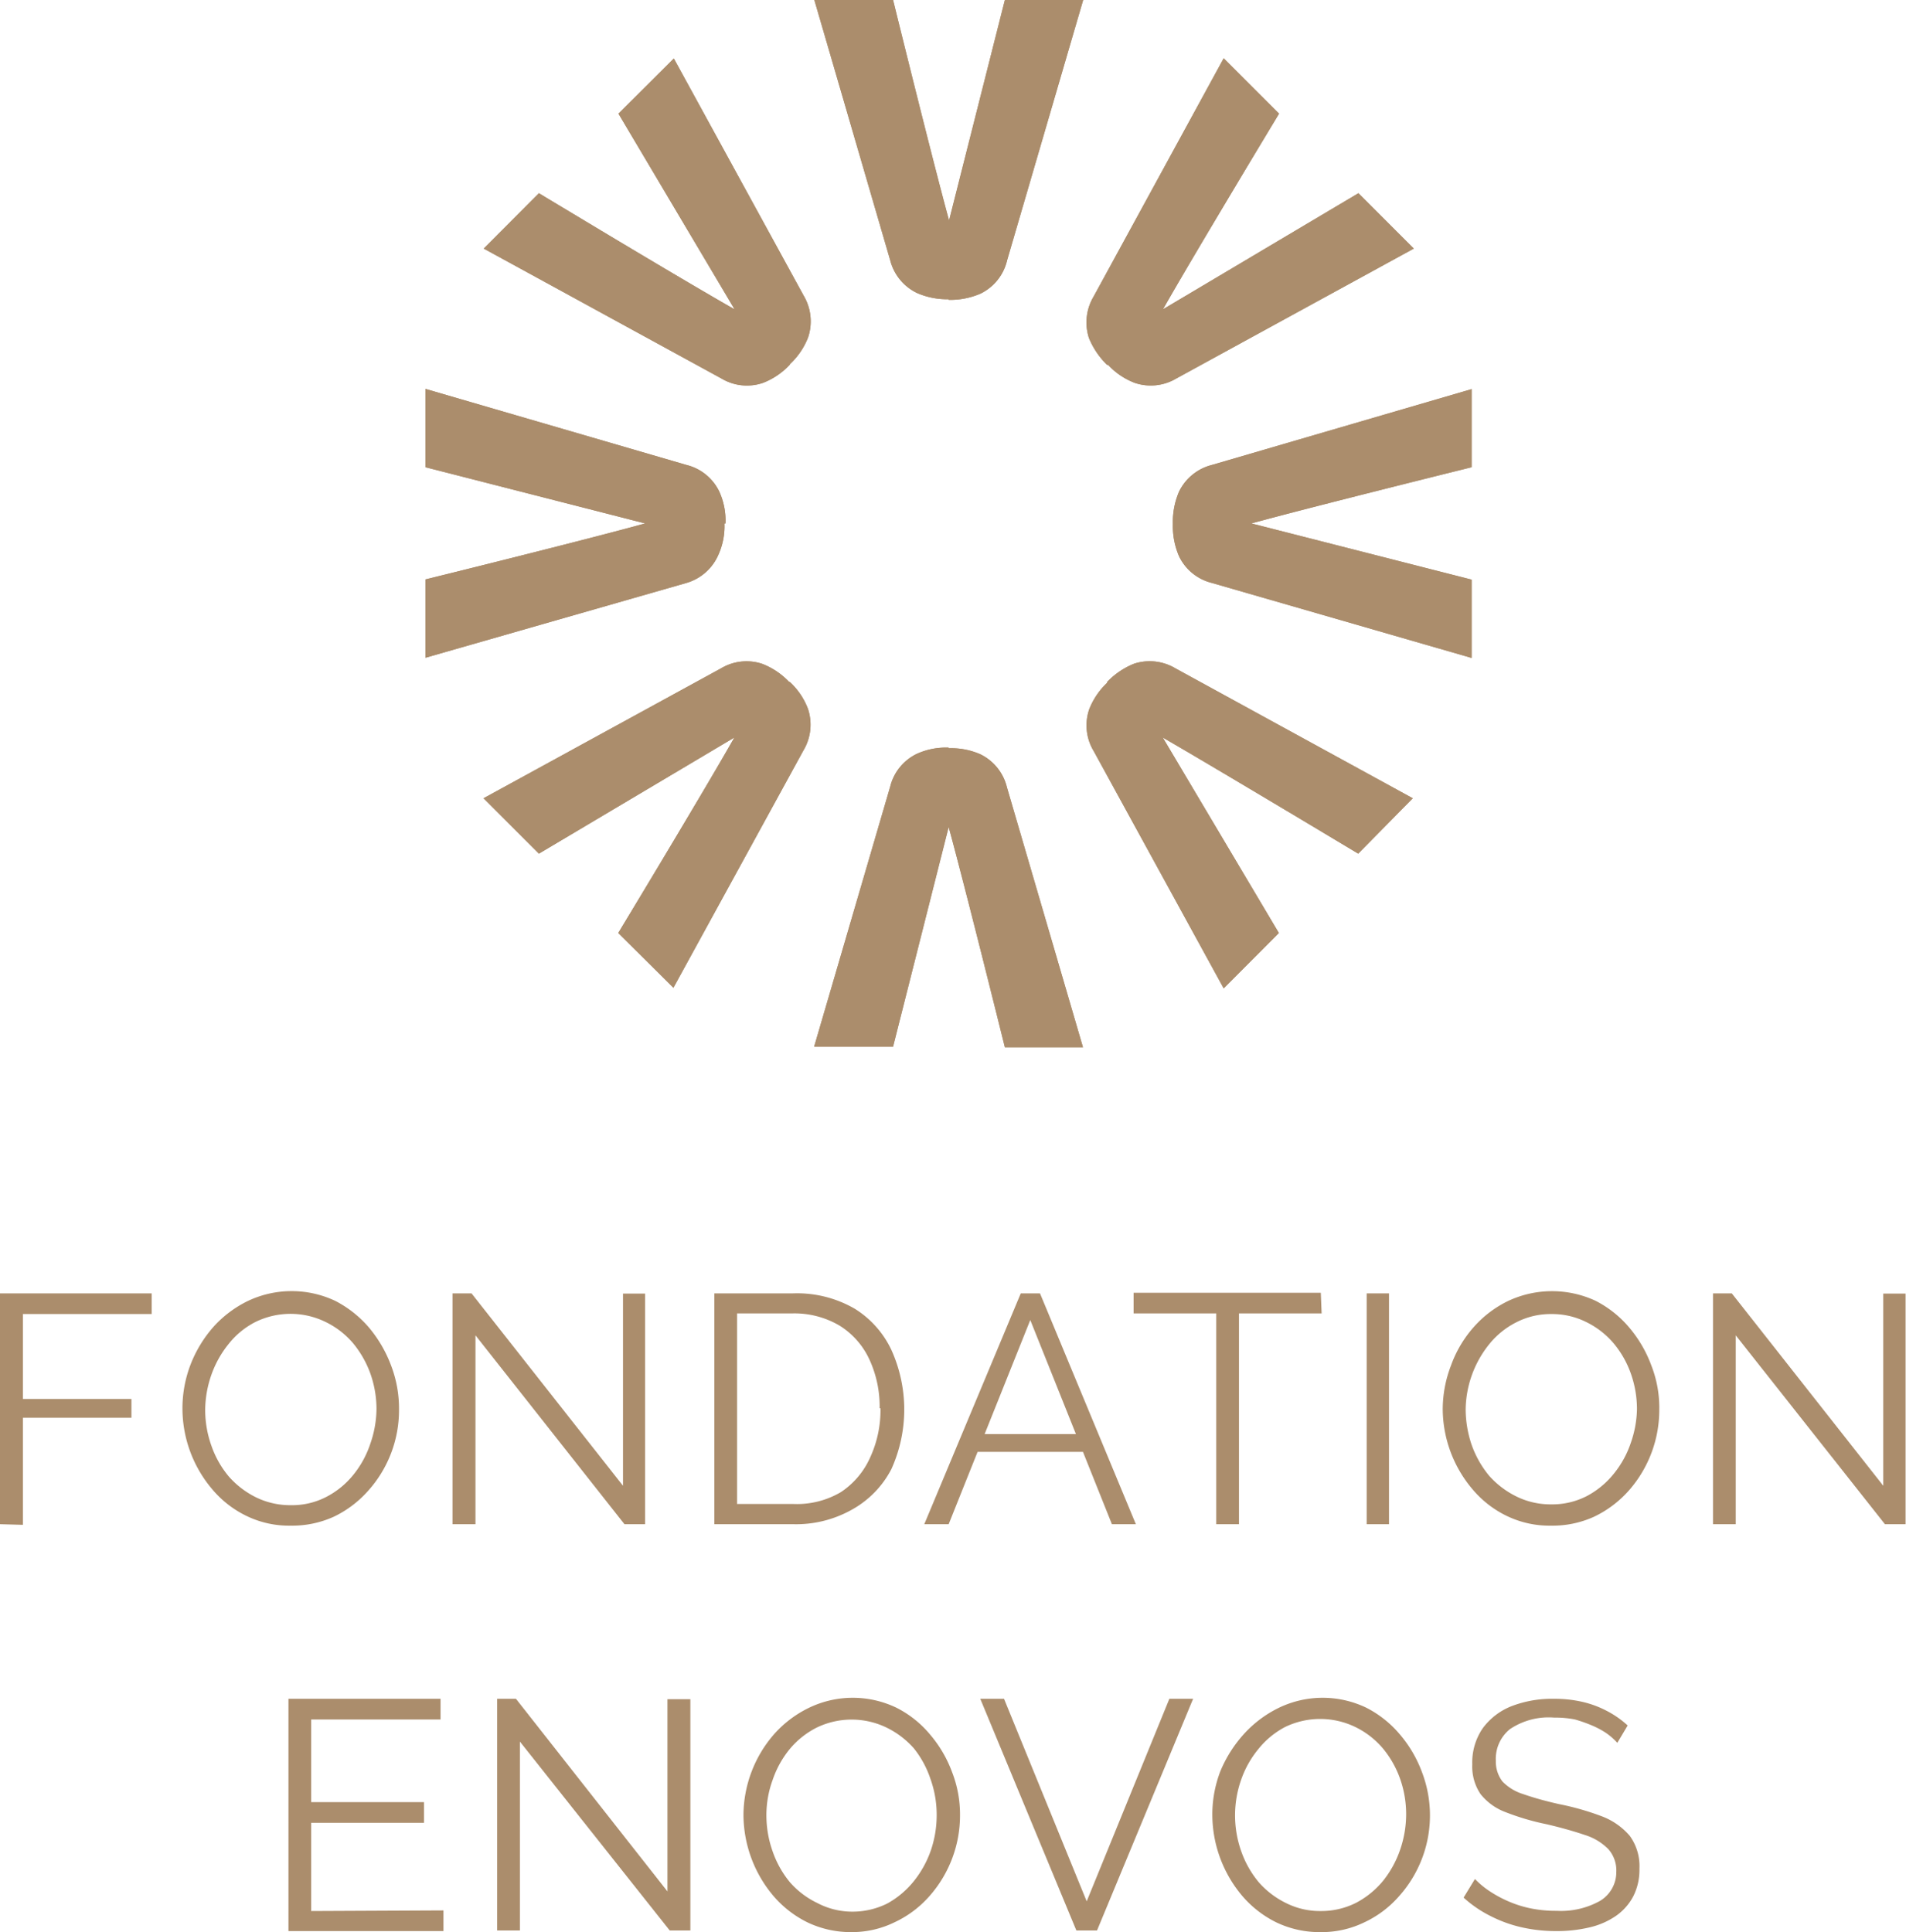 <svg xmlns="http://www.w3.org/2000/svg" width="92.24" height="93.5" viewBox="0 0 92.24 93.5"><g style="isolation:isolate"><g style="isolation:isolate"><path d="M.78,74.55V63.38H8.12v1H1.89v4.11H7.14v.91H1.89v5.18Z" transform="translate(-0.78 -0.79)" fill="#ab8d6c"/><path d="M14.85,74.62a4.7,4.7,0,0,1-2.14-.47,5,5,0,0,1-1.65-1.28A6.05,6.05,0,0,1,9.61,69,5.91,5.91,0,0,1,10,66.83,6.08,6.08,0,0,1,11.11,65a5.46,5.46,0,0,1,1.68-1.26,4.95,4.95,0,0,1,4.21,0,5.4,5.4,0,0,1,1.65,1.31,6.3,6.3,0,0,1,1.06,1.83A5.83,5.83,0,0,1,20.09,69a5.84,5.84,0,0,1-1.5,3.94,5.23,5.23,0,0,1-1.66,1.25A4.86,4.86,0,0,1,14.85,74.62ZM10.71,69a5.15,5.15,0,0,0,.3,1.75,4.71,4.71,0,0,0,.85,1.5,4.28,4.28,0,0,0,1.31,1,3.77,3.77,0,0,0,1.68.38,3.61,3.61,0,0,0,1.72-.4,4.11,4.11,0,0,0,1.31-1.07,4.75,4.75,0,0,0,.82-1.5A5.24,5.24,0,0,0,19,69a5.15,5.15,0,0,0-.3-1.75,4.92,4.92,0,0,0-.86-1.49,4.1,4.1,0,0,0-1.31-1,3.86,3.86,0,0,0-3.38,0,3.92,3.92,0,0,0-1.3,1.06,5,5,0,0,0-.84,1.5A5.24,5.24,0,0,0,10.71,69Z" transform="translate(-0.78 -0.79)" fill="#ab8d6c"/><path d="M23.79,65.41v9.14H22.68V63.38h.92l7.33,9.31v-9.3H32V74.55H31Z" transform="translate(-0.78 -0.79)" fill="#ab8d6c"/><path d="M35.35,74.55V63.38h3.79a5.57,5.57,0,0,1,3,.74,4.71,4.71,0,0,1,1.78,2,7,7,0,0,1,0,5.76A4.73,4.73,0,0,1,42,73.85a5.51,5.51,0,0,1-2.84.7Zm8-5.61a5.43,5.43,0,0,0-.5-2.37,3.8,3.8,0,0,0-1.44-1.63,4.31,4.31,0,0,0-2.31-.59H36.45v9.22h2.69A4.19,4.19,0,0,0,41.47,73,3.91,3.91,0,0,0,42.9,71.3,5.45,5.45,0,0,0,43.39,68.94Z" transform="translate(-0.78 -0.79)" fill="#ab8d6c"/><path d="M50.18,63.38h.93l4.64,11.17H54.59l-1.4-3.5h-5.1l-1.4,3.5H45.51Zm2.67,6.81-2.21-5.52-2.21,5.52Z" transform="translate(-0.78 -0.79)" fill="#ab8d6c"/><path d="M64.74,64.35h-4v10.2h-1.1V64.35h-4v-1h9.06Z" transform="translate(-0.78 -0.79)" fill="#ab8d6c"/><path d="M66.92,74.55V63.38H68V74.55Z" transform="translate(-0.78 -0.79)" fill="#ab8d6c"/><path d="M75.84,74.62a4.73,4.73,0,0,1-2.14-.47,5,5,0,0,1-1.65-1.28A6.05,6.05,0,0,1,70.6,69a5.92,5.92,0,0,1,.4-2.13A5.7,5.7,0,0,1,72.11,65a5.3,5.3,0,0,1,1.67-1.26,5,5,0,0,1,4.22,0,5.25,5.25,0,0,1,1.64,1.31,6.09,6.09,0,0,1,1.06,1.83A5.61,5.61,0,0,1,81.08,69a5.9,5.9,0,0,1-1.49,3.94,5.27,5.27,0,0,1-1.67,1.25A4.83,4.83,0,0,1,75.84,74.62ZM71.71,69A5.4,5.4,0,0,0,72,70.71a4.91,4.91,0,0,0,.85,1.5,4.32,4.32,0,0,0,1.32,1,3.73,3.73,0,0,0,1.67.38,3.65,3.65,0,0,0,1.73-.4,4.19,4.19,0,0,0,1.3-1.07,4.77,4.77,0,0,0,.83-1.5A5.22,5.22,0,0,0,80,69a5.15,5.15,0,0,0-.3-1.75,4.72,4.72,0,0,0-.86-1.49,4.1,4.1,0,0,0-1.31-1,3.69,3.69,0,0,0-1.67-.38,3.64,3.64,0,0,0-1.7.4,4,4,0,0,0-1.31,1.06A5.13,5.13,0,0,0,71.71,69Z" transform="translate(-0.78 -0.79)" fill="#ab8d6c"/><path d="M84.78,65.41v9.14h-1.1V63.38h.91l7.33,9.31v-9.3H93V74.55H92Z" transform="translate(-0.78 -0.79)" fill="#ab8d6c"/></g><g style="isolation:isolate"><path d="M22.24,93.24v1h-7.5V83H22.1v1H15.84v4H21.3V89H15.84v4.27Z" transform="translate(-0.78 -0.79)" fill="#ab8d6c"/><path d="M25.94,85.07v9.14h-1.1V83h.91l7.33,9.32v-9.3h1.11V94.21h-1Z" transform="translate(-0.78 -0.79)" fill="#ab8d6c"/><path d="M42,94.29a4.87,4.87,0,0,1-2.14-.47,5.17,5.17,0,0,1-1.65-1.28,6.11,6.11,0,0,1-1.45-3.91,6,6,0,0,1,1.51-3.95,5.42,5.42,0,0,1,1.67-1.25,4.88,4.88,0,0,1,4.22,0,5.11,5.11,0,0,1,1.64,1.31,6,6,0,0,1,1.06,1.82,5.65,5.65,0,0,1,.38,2.06,5.9,5.9,0,0,1-1.49,3.94,5.13,5.13,0,0,1-1.67,1.25A4.69,4.69,0,0,1,42,94.29Zm-4.13-5.66a5.19,5.19,0,0,0,.3,1.75,4.8,4.8,0,0,0,.84,1.5,4.14,4.14,0,0,0,1.32,1A3.63,3.63,0,0,0,42,93.3a3.77,3.77,0,0,0,1.73-.4A4.33,4.33,0,0,0,45,91.83a5,5,0,0,0,.83-1.5,5.27,5.27,0,0,0,.28-1.7,5.15,5.15,0,0,0-.3-1.75A4.77,4.77,0,0,0,45,85.39a4.25,4.25,0,0,0-1.32-1,3.88,3.88,0,0,0-3.37,0A4.11,4.11,0,0,0,39,85.43a4.77,4.77,0,0,0-.83,1.5A4.94,4.94,0,0,0,37.87,88.63Z" transform="translate(-0.78 -0.79)" fill="#ab8d6c"/><path d="M49.37,83l4,9.8,4-9.8h1.15L53.87,94.21h-1L48.22,83Z" transform="translate(-0.78 -0.79)" fill="#ab8d6c"/><path d="M64.69,94.29a4.84,4.84,0,0,1-2.14-.47,5.17,5.17,0,0,1-1.65-1.28,6.11,6.11,0,0,1-1.45-3.91,5.84,5.84,0,0,1,.39-2.13A6.26,6.26,0,0,1,61,84.68a5.59,5.59,0,0,1,1.68-1.25,4.88,4.88,0,0,1,4.22,0,5.22,5.22,0,0,1,1.64,1.31,6,6,0,0,1,1.06,1.82,5.86,5.86,0,0,1-1.12,6,5.09,5.09,0,0,1-1.66,1.25A4.72,4.72,0,0,1,64.69,94.29Zm-4.14-5.66a5.19,5.19,0,0,0,.3,1.75,4.82,4.82,0,0,0,.85,1.5,4.21,4.21,0,0,0,1.31,1,3.64,3.64,0,0,0,1.68.39,3.73,3.73,0,0,0,1.72-.4,4.25,4.25,0,0,0,1.31-1.07,5,5,0,0,0,.82-1.5,5.28,5.28,0,0,0,.29-1.7,5.15,5.15,0,0,0-.3-1.75,4.8,4.8,0,0,0-.86-1.49,4.1,4.1,0,0,0-1.31-1,3.9,3.9,0,0,0-3.38,0,4.08,4.08,0,0,0-1.3,1.07,4.8,4.8,0,0,0-.84,1.5A5.19,5.19,0,0,0,60.55,88.63Z" transform="translate(-0.78 -0.79)" fill="#ab8d6c"/><path d="M79.05,85.13a3.26,3.26,0,0,0-.55-.48,4.19,4.19,0,0,0-.7-.37A7,7,0,0,0,77,84a4.79,4.79,0,0,0-1-.09,3.35,3.35,0,0,0-2.15.56A1.85,1.85,0,0,0,73.17,86a1.58,1.58,0,0,0,.32,1,2.36,2.36,0,0,0,1,.61c.46.16,1,.32,1.76.49a12.91,12.91,0,0,1,2.06.59,3.32,3.32,0,0,1,1.34.94,2.49,2.49,0,0,1,.47,1.59,2.82,2.82,0,0,1-.3,1.34,2.68,2.68,0,0,1-.83.94,3.74,3.74,0,0,1-1.28.56,6.81,6.81,0,0,1-1.62.18,7.47,7.47,0,0,1-1.66-.18,6.38,6.38,0,0,1-1.5-.54,5.72,5.72,0,0,1-1.32-.9l.55-.9a4.2,4.2,0,0,0,.71.59,5.85,5.85,0,0,0,.93.5,5.43,5.43,0,0,0,1.1.34,6.15,6.15,0,0,0,1.22.11,3.87,3.87,0,0,0,2.09-.48A1.62,1.62,0,0,0,79,91.38a1.56,1.56,0,0,0-.38-1.1,2.71,2.71,0,0,0-1.14-.69c-.5-.17-1.12-.35-1.85-.52a12,12,0,0,1-2-.59,2.79,2.79,0,0,1-1.2-.87,2.38,2.38,0,0,1-.4-1.44,2.92,2.92,0,0,1,.51-1.75A3.17,3.17,0,0,1,74,83.33,5.45,5.45,0,0,1,76,83a5.93,5.93,0,0,1,1.37.15,4.88,4.88,0,0,1,1.18.44,4.63,4.63,0,0,1,1,.7Z" transform="translate(-0.78 -0.79)" fill="#ab8d6c"/></g></g><path d="M46.69,37h0a3.51,3.51,0,0,1,1.53.29,2.41,2.41,0,0,1,1.29,1.6l3.68,12.58H49.41s-1.92-7.75-2.72-10.66L44,51.44H40.18l3.68-12.58a2.4,2.4,0,0,1,1.29-1.59,3.42,3.42,0,0,1,1.54-.3Z" transform="translate(-0.78 -0.79)" fill="#ab8d6c"/><path d="M57.54,26.12h0a3.71,3.71,0,0,1,.3-1.54,2.43,2.43,0,0,1,1.59-1.29L72,19.62V23.4s-7.75,1.92-10.66,2.72L72,28.84v3.79L59.43,29a2.4,2.4,0,0,1-1.59-1.29,3.68,3.68,0,0,1-.3-1.54Z" transform="translate(-0.78 -0.79)" fill="#ab8d6c"/><path d="M35.84,26.12h0a3.35,3.35,0,0,1-.3,1.53A2.42,2.42,0,0,1,34,29L21.37,32.62V28.83S29.12,26.92,32,26.12L21.37,23.4V19.61L34,23.29a2.4,2.4,0,0,1,1.59,1.29,3.39,3.39,0,0,1,.3,1.54Z" transform="translate(-0.78 -0.79)" fill="#ab8d6c"/><path d="M54.36,33.79h0a3.74,3.74,0,0,1,1.3-.88,2.44,2.44,0,0,1,2,.22l11.49,6.29L66.51,42.1S59.68,38,57.05,36.48l5.62,9.46L60,48.62,53.7,37.12a2.4,2.4,0,0,1-.21-2,3.55,3.55,0,0,1,.87-1.29Z" transform="translate(-0.78 -0.79)" fill="#ab8d6c"/><path d="M39,33.79h0a3.41,3.41,0,0,1,.88,1.3,2.42,2.42,0,0,1-.21,2l-6.3,11.5L30.7,45.94s4.13-6.83,5.62-9.46L26.86,42.1l-2.68-2.68,11.5-6.29a2.4,2.4,0,0,1,2-.21,3.55,3.55,0,0,1,1.29.87Z" transform="translate(-0.78 -0.79)" fill="#ab8d6c"/><path d="M46.69,15.27h0a3.64,3.64,0,0,1-1.53-.3,2.42,2.42,0,0,1-1.3-1.59L40.19.79H44s1.91,7.76,2.71,10.67L49.41.79H53.2L49.52,13.38A2.4,2.4,0,0,1,48.23,15a3.68,3.68,0,0,1-1.54.3Z" transform="translate(-0.78 -0.79)" fill="#ab8d6c"/><path d="M39,18.44h0a3.49,3.49,0,0,1-1.3.88,2.4,2.4,0,0,1-2-.21L24.19,12.82l2.67-2.68s6.84,4.13,9.47,5.62L30.71,6.29l2.68-2.67,6.29,11.49a2.44,2.44,0,0,1,.21,2,3.49,3.49,0,0,1-.88,1.3Z" transform="translate(-0.78 -0.79)" fill="#ab8d6c"/><path d="M54.36,18.45h0a3.84,3.84,0,0,1-.88-1.3,2.44,2.44,0,0,1,.22-2L60,3.61l2.68,2.68s-4.13,6.84-5.62,9.47l9.46-5.62,2.68,2.68-11.5,6.29a2.42,2.42,0,0,1-2,.21,3.41,3.41,0,0,1-1.3-.88Z" transform="translate(-0.78 -0.79)" fill="#ab8d6c"/><path d="M46.69,37h0a3.51,3.51,0,0,1,1.53.29,2.41,2.41,0,0,1,1.29,1.6l3.68,12.58H49.41s-1.92-7.75-2.72-10.66L44,51.44H40.18l3.68-12.58a2.4,2.4,0,0,1,1.29-1.59,3.42,3.42,0,0,1,1.54-.3Z" transform="translate(-0.78 -0.79)" fill="#ab8d6c"/><path d="M57.54,26.12h0a3.71,3.71,0,0,1,.3-1.54,2.43,2.43,0,0,1,1.59-1.29L72,19.62V23.4s-7.75,1.92-10.66,2.72L72,28.84v3.79L59.43,29a2.4,2.4,0,0,1-1.59-1.29,3.68,3.68,0,0,1-.3-1.54Z" transform="translate(-0.78 -0.79)" fill="#ab8d6c"/><path d="M35.84,26.12h0a3.35,3.35,0,0,1-.3,1.53A2.42,2.42,0,0,1,34,29L21.37,32.62V28.83S29.12,26.92,32,26.12L21.37,23.4V19.61L34,23.29a2.4,2.4,0,0,1,1.59,1.29,3.39,3.39,0,0,1,.3,1.54Z" transform="translate(-0.78 -0.79)" fill="#ab8d6c"/><path d="M54.36,33.79h0a3.74,3.74,0,0,1,1.3-.88,2.44,2.44,0,0,1,2,.22l11.49,6.29L66.51,42.1S59.68,38,57.05,36.48l5.62,9.46L60,48.62,53.7,37.12a2.4,2.4,0,0,1-.21-2,3.55,3.55,0,0,1,.87-1.29Z" transform="translate(-0.78 -0.79)" fill="#ab8d6c"/><path d="M39,33.79h0a3.41,3.41,0,0,1,.88,1.3,2.42,2.42,0,0,1-.21,2l-6.3,11.5L30.7,45.94s4.13-6.83,5.62-9.46L26.86,42.1l-2.68-2.68,11.5-6.29a2.4,2.4,0,0,1,2-.21,3.55,3.55,0,0,1,1.29.87Z" transform="translate(-0.78 -0.79)" fill="#ab8d6c"/><path d="M46.69,15.27h0a3.64,3.64,0,0,1-1.53-.3,2.42,2.42,0,0,1-1.3-1.59L40.19.79H44s1.91,7.76,2.71,10.67L49.41.79H53.2L49.52,13.38A2.4,2.4,0,0,1,48.23,15a3.68,3.68,0,0,1-1.54.3Z" transform="translate(-0.78 -0.79)" fill="#ab8d6c"/><path d="M39,18.44h0a3.49,3.49,0,0,1-1.3.88,2.4,2.4,0,0,1-2-.21L24.19,12.82l2.67-2.68s6.84,4.13,9.47,5.62L30.71,6.29l2.68-2.67,6.29,11.49a2.44,2.44,0,0,1,.21,2,3.49,3.49,0,0,1-.88,1.3Z" transform="translate(-0.78 -0.79)" fill="#ab8d6c"/><path d="M54.36,18.45h0a3.84,3.84,0,0,1-.88-1.3,2.44,2.44,0,0,1,.22-2L60,3.61l2.68,2.68s-4.13,6.84-5.62,9.47l9.46-5.62,2.68,2.68-11.5,6.29a2.42,2.42,0,0,1-2,.21,3.41,3.41,0,0,1-1.3-.88Z" transform="translate(-0.78 -0.79)" fill="#ab8d6c"/></svg>